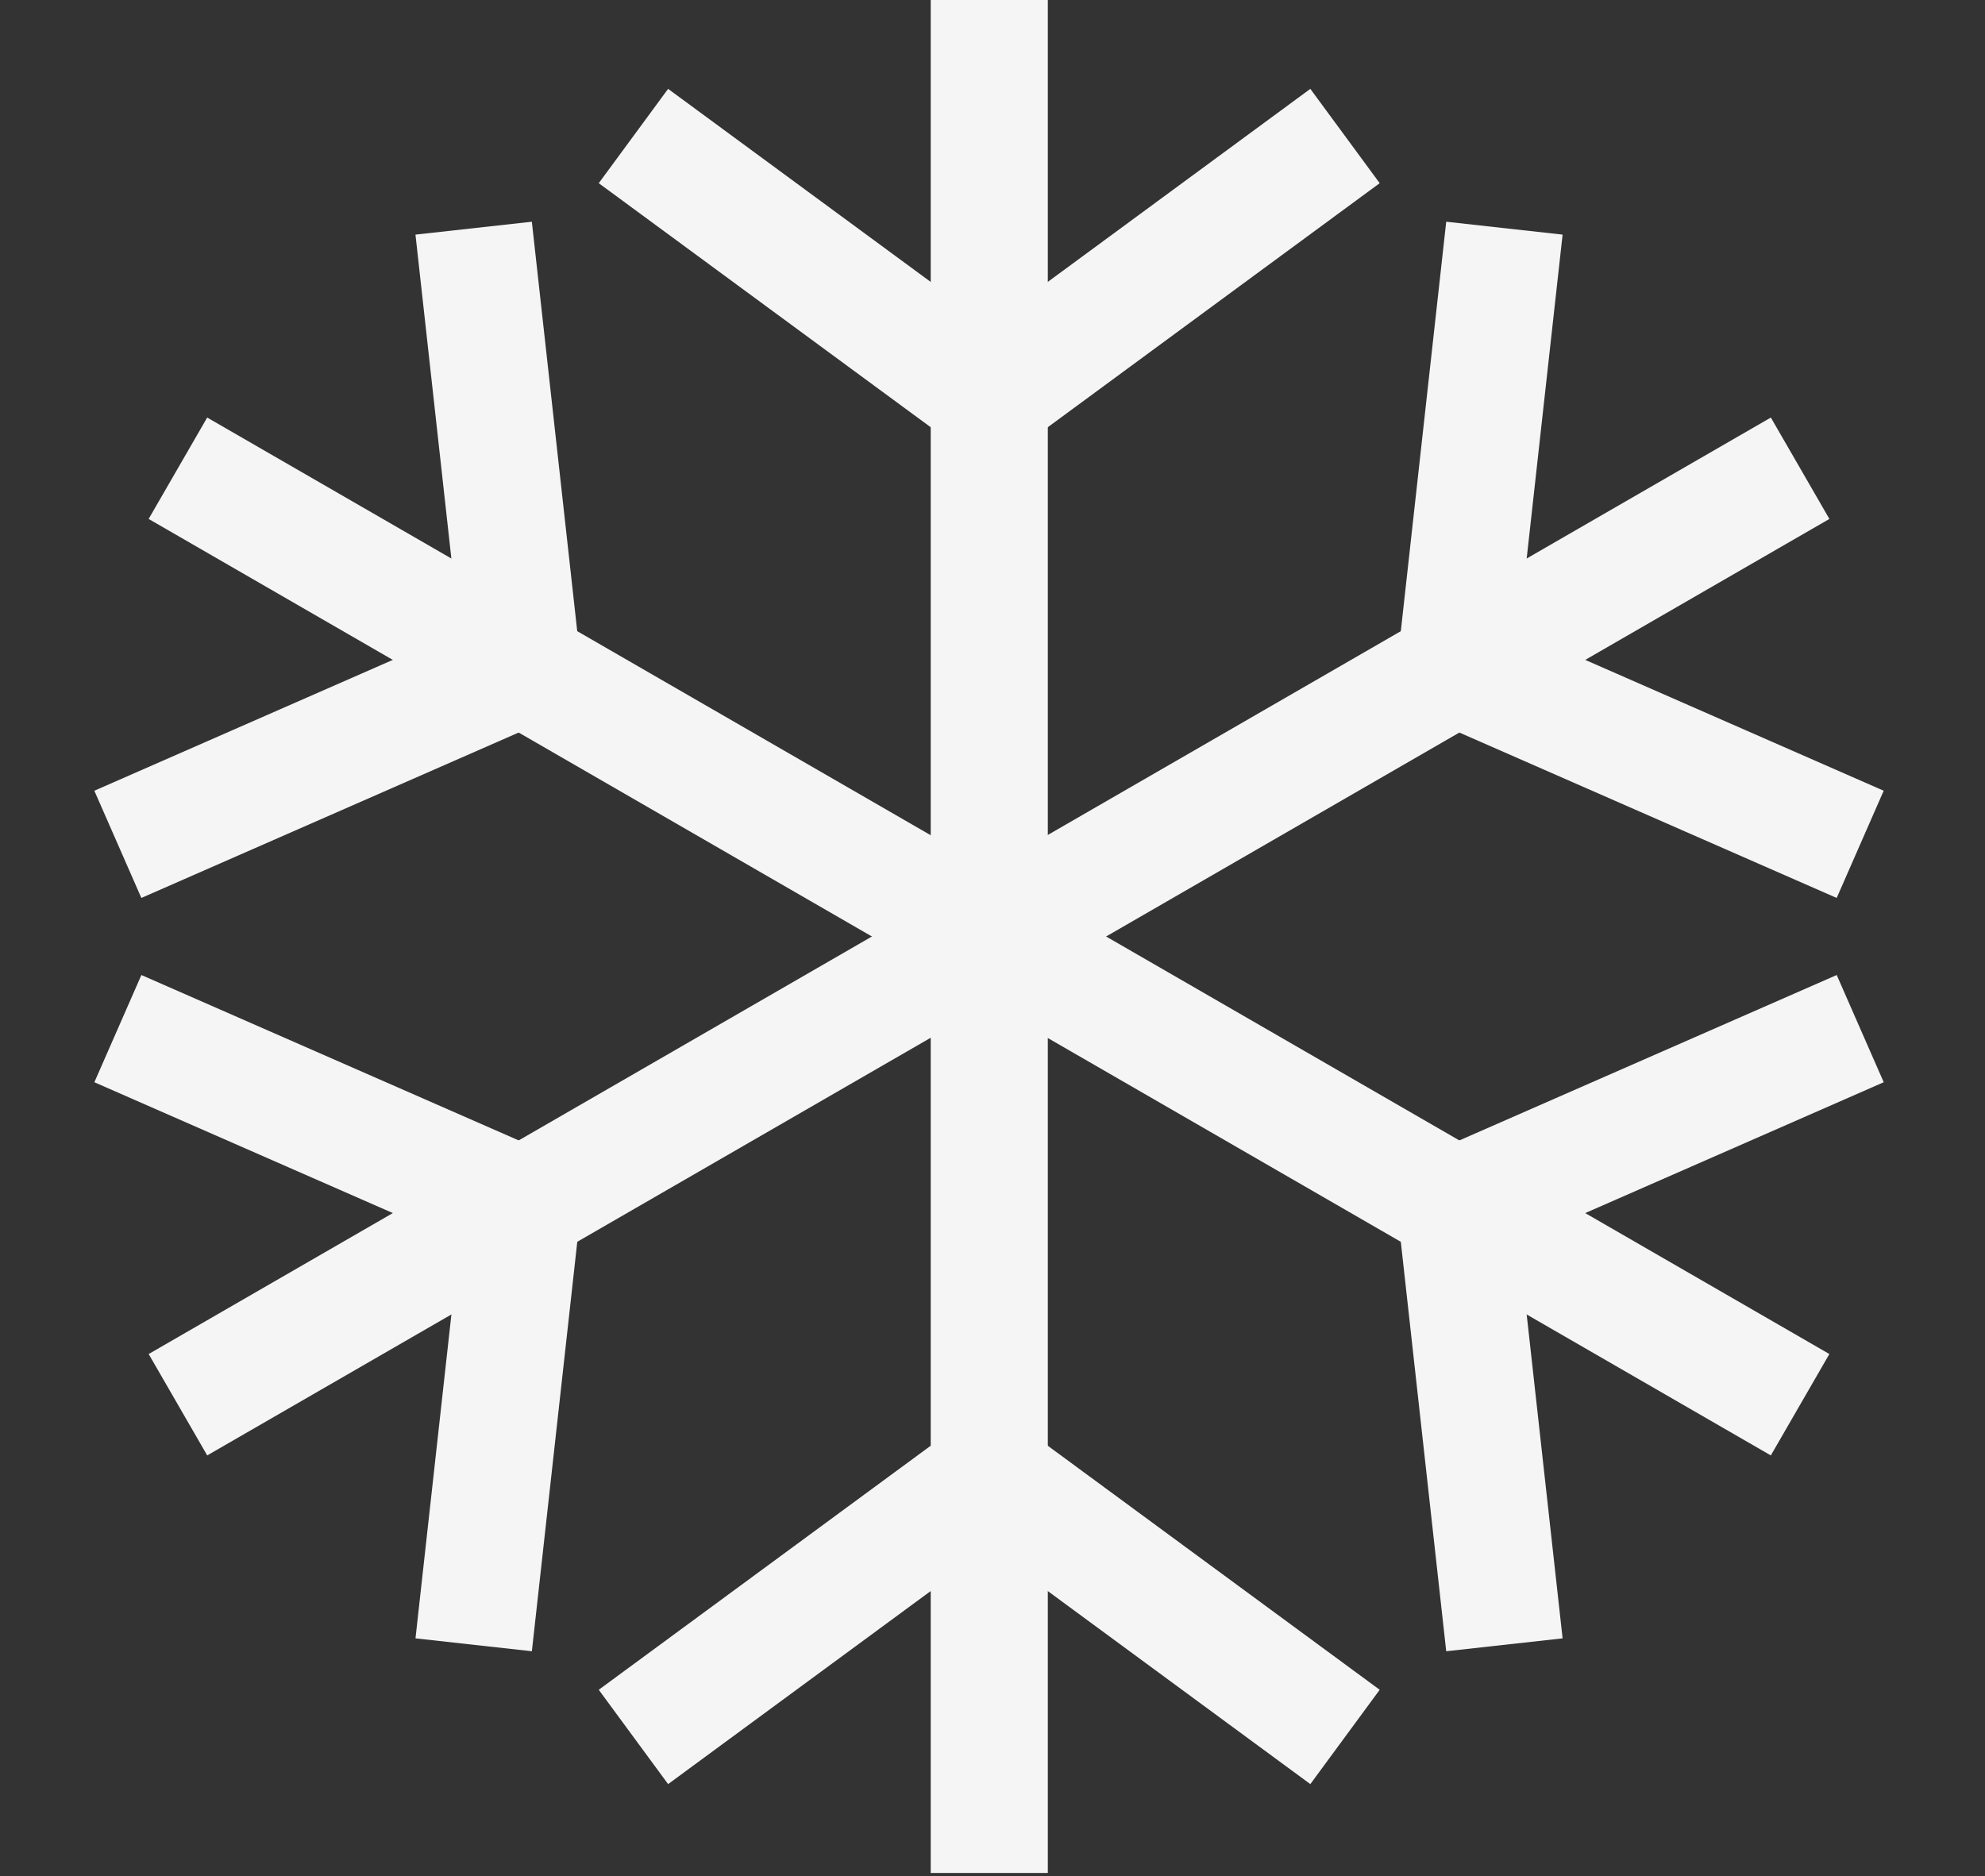 <?xml version="1.0" encoding="UTF-8"?> <svg xmlns="http://www.w3.org/2000/svg" width="73" height="69" viewBox="0 0 73 69" fill="none"><rect x="0" y="0" width="73" height="69" fill="#333333" stroke="none"/><path d="M36.381 0V68.888" stroke="#F5F5F5" stroke-width="4.306"></path><path d="M23.295 5.003L36.38 14.624L49.464 5.003" stroke="#F5F5F5" stroke-width="4.306"></path><path d="M23.295 63.885L36.38 54.264L49.464 63.885" stroke="#F5F5F5" stroke-width="4.306"></path><path d="M6.543 17.222L66.2 51.666" stroke="#F5F5F5" stroke-width="4.306"></path><path d="M4.334 31.055L19.208 24.534L17.419 8.392" stroke="#F5F5F5" stroke-width="4.306"></path><path d="M55.326 60.496L53.536 44.354L68.411 37.833" stroke="#F5F5F5" stroke-width="4.306"></path><path d="M66.201 17.222L6.544 51.666" stroke="#F5F5F5" stroke-width="4.306"></path><path d="M68.41 31.055L53.536 24.534L55.326 8.392" stroke="#F5F5F5" stroke-width="4.306"></path><path d="M17.42 60.496L19.21 44.354L4.335 37.833" stroke="#F5F5F5" stroke-width="4.306"></path></svg> 